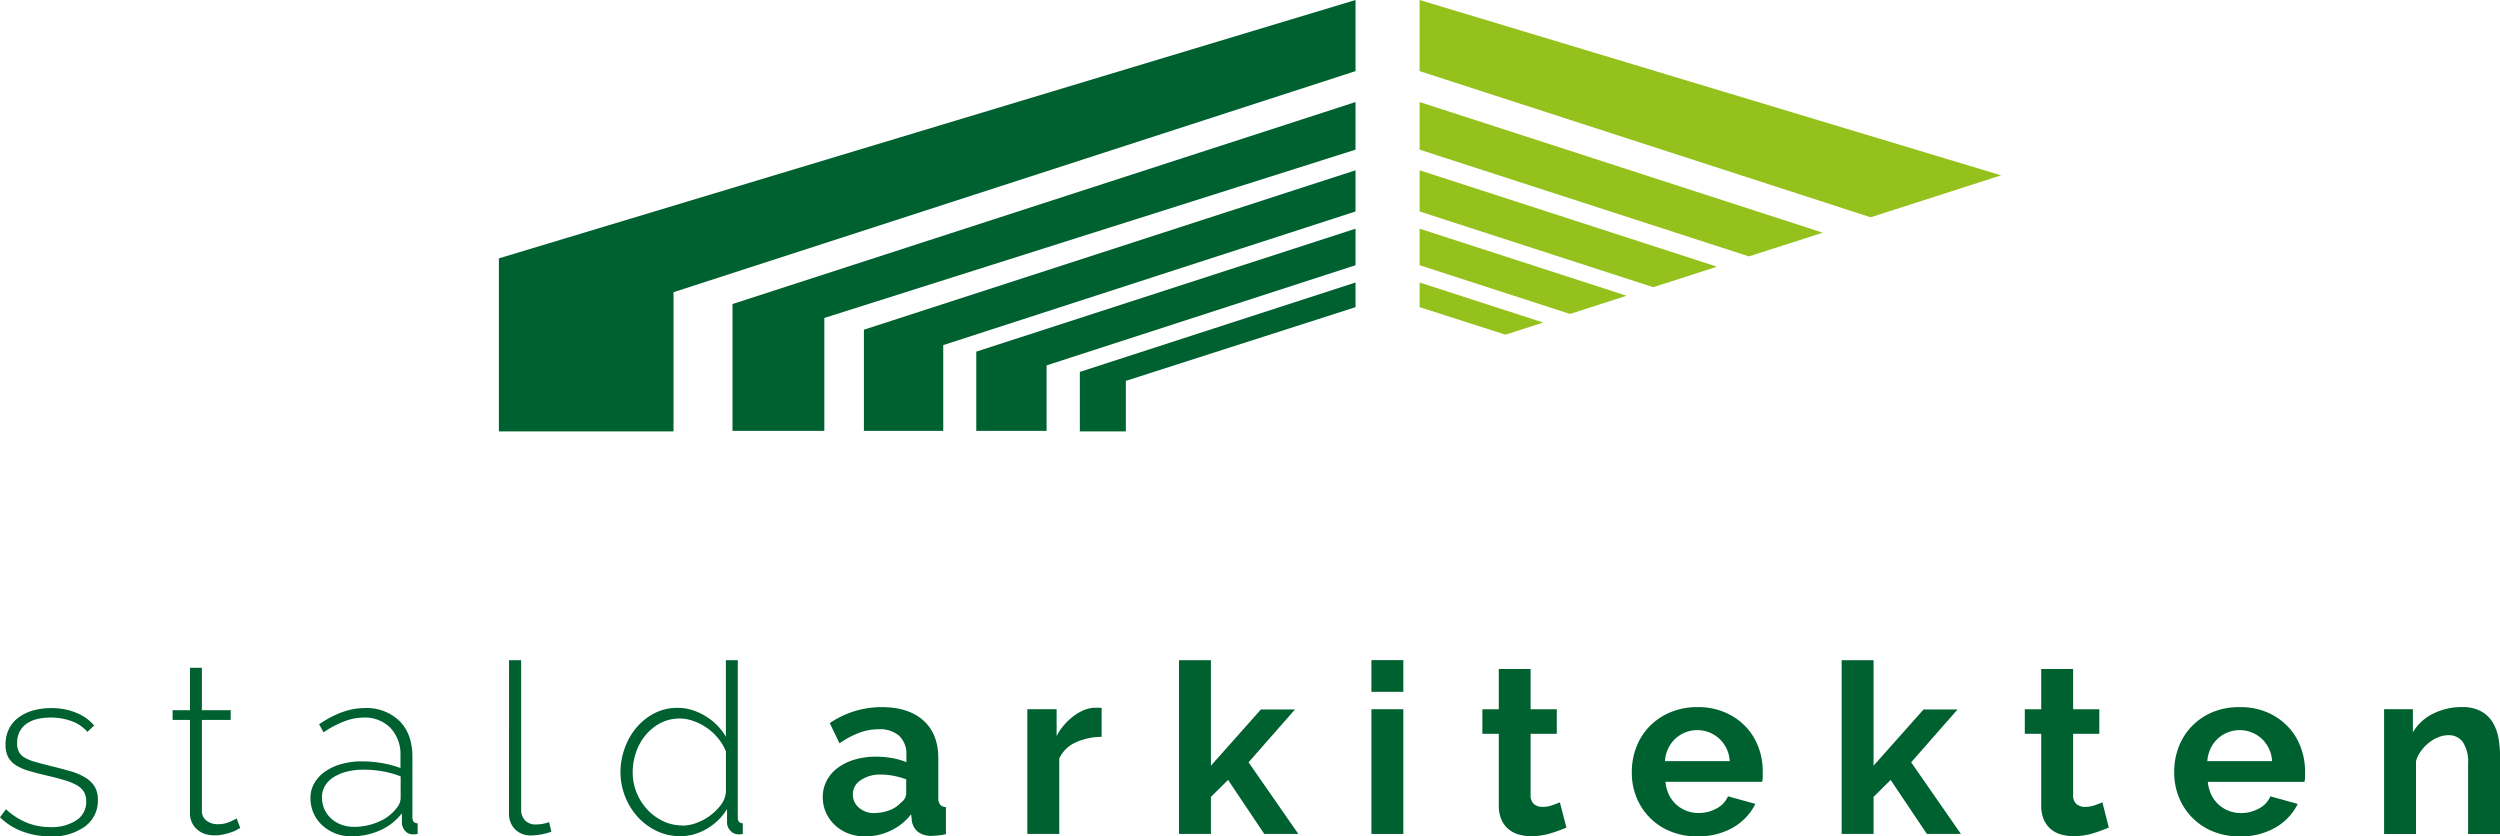 <svg xmlns="http://www.w3.org/2000/svg" viewBox="0 0 558.6 186.88"><defs><style>.cls-1{fill:#006130;}.cls-2{fill:#94c11c;}</style></defs><title>logo</title><g id="Layer_2" data-name="Layer 2"><g id="Layer_1-2" data-name="Layer 1"><path class="cls-1" d="M11.23,186.88a17.74,17.74,0,0,1-6.12-1.06A14.13,14.13,0,0,1,0,182.62l1.33-1.81a15.53,15.53,0,0,0,4.63,3,14,14,0,0,0,5.27,1,10.11,10.11,0,0,0,5.83-1.52A4.85,4.85,0,0,0,19.26,179a3.94,3.94,0,0,0-.56-2.15A4.48,4.48,0,0,0,17,175.36a13.88,13.88,0,0,0-2.77-1.09q-1.65-.48-3.83-1-2.34-.53-4.07-1.06a10.88,10.88,0,0,1-2.85-1.28,4.91,4.91,0,0,1-1.68-1.81,5.81,5.81,0,0,1-.56-2.71,7.77,7.77,0,0,1,.8-3.62,7.13,7.13,0,0,1,2.21-2.55,10.14,10.14,0,0,1,3.24-1.52,14.67,14.67,0,0,1,3.91-.5,14.25,14.25,0,0,1,5.75,1.09,10.07,10.07,0,0,1,3.88,2.79l-1.49,1.44A8.44,8.44,0,0,0,16,161.13a13.72,13.72,0,0,0-4.71-.8,12.62,12.62,0,0,0-2.9.32,7,7,0,0,0-2.37,1,5,5,0,0,0-1.6,1.78A5.4,5.4,0,0,0,3.83,166a4.17,4.17,0,0,0,.4,2,3.38,3.38,0,0,0,1.28,1.28,9.43,9.43,0,0,0,2.26.93q1.38.4,3.3.88,2.61.64,4.63,1.22a13.41,13.41,0,0,1,3.38,1.44,6.31,6.31,0,0,1,2.07,2,5.61,5.61,0,0,1,.72,3,7.07,7.07,0,0,1-2.9,5.93,12.46,12.46,0,0,1-7.74,2.21"/><path class="cls-1" d="M53.68,185l-.72.4a7.33,7.33,0,0,1-1.28.56,15.43,15.43,0,0,1-1.73.48,9.54,9.54,0,0,1-2.07.21,6.78,6.78,0,0,1-2.1-.32,5,5,0,0,1-1.73-1,4.56,4.56,0,0,1-1.17-1.54,5,5,0,0,1-.43-2.13V160.86H38.57v-2.18h3.88v-9.47h2.66v9.47h6.44v2.18H45.11v20.22a2.67,2.67,0,0,0,1.06,2.31,4,4,0,0,0,2.4.77,6.69,6.69,0,0,0,2.85-.56q1.2-.56,1.46-.72Z"/><path class="cls-1" d="M79,184.75a13.56,13.56,0,0,0,5.67-1.17,9.67,9.67,0,0,0,4-3.09,3.56,3.56,0,0,0,.85-2.13v-4.89a21.52,21.52,0,0,0-4-1.12,24.49,24.49,0,0,0-4.31-.37,14.77,14.77,0,0,0-3.78.45,10,10,0,0,0-2.93,1.25,5.76,5.76,0,0,0-1.89,1.94,4.92,4.92,0,0,0-.67,2.53,6.48,6.48,0,0,0,.53,2.61,6.15,6.15,0,0,0,1.49,2.1,7.12,7.12,0,0,0,2.26,1.38,7.66,7.66,0,0,0,2.79.5m-.53,2.13A9.5,9.5,0,0,1,72,184.4a8,8,0,0,1-1.94-2.71,8.27,8.27,0,0,1-.69-3.38,6.54,6.54,0,0,1,.85-3.3,8.15,8.15,0,0,1,2.37-2.58,11.74,11.74,0,0,1,3.64-1.7,16.89,16.89,0,0,1,4.68-.61,25.83,25.83,0,0,1,4.5.4,22.39,22.39,0,0,1,4.07,1.09V168.9a8.62,8.62,0,0,0-2.23-6.25,8,8,0,0,0-6.07-2.31,12.18,12.18,0,0,0-4.28.85,21.91,21.91,0,0,0-4.6,2.45l-1-1.81q5.32-3.62,10.11-3.62a10.58,10.58,0,0,1,7.87,2.9q2.87,2.9,2.87,8v13.51q0,1.33,1.17,1.33v2.39l-.56.08-.5,0a2.17,2.17,0,0,1-1.7-.72A3,3,0,0,1,89.8,184v-2.29a12.44,12.44,0,0,1-4.89,3.83,15.63,15.63,0,0,1-6.44,1.33"/><path class="cls-1" d="M113.74,147.51h2.71v33.36a3.36,3.36,0,0,0,.88,2.45,3.21,3.21,0,0,0,2.42.9,9.05,9.05,0,0,0,1.41-.13,7.58,7.58,0,0,0,1.52-.4l.53,2.13a11.12,11.12,0,0,1-2.24.61,13.23,13.23,0,0,1-2.29.24,4.87,4.87,0,0,1-3.59-1.36,4.93,4.93,0,0,1-1.36-3.65Z"/><path class="cls-1" d="M152.47,184.48a9.24,9.24,0,0,0,3.09-.58,12,12,0,0,0,5.48-4A5.64,5.64,0,0,0,162.2,177v-9.1a10.92,10.92,0,0,0-1.68-2.85,12.37,12.37,0,0,0-2.47-2.34,12.61,12.61,0,0,0-3-1.57,9,9,0,0,0-3.09-.59,9.22,9.22,0,0,0-4.36,1,10.85,10.85,0,0,0-3.35,2.71,12.18,12.18,0,0,0-2.13,3.83,13.46,13.46,0,0,0-.75,4.44,12.06,12.06,0,0,0,.85,4.52,12.22,12.22,0,0,0,2.37,3.78,11.5,11.5,0,0,0,3.51,2.61,9.89,9.89,0,0,0,4.34,1m-.48,2.39a11.94,11.94,0,0,1-5.32-1.2,13.65,13.65,0,0,1-4.23-3.19,14.62,14.62,0,0,1-2.77-4.57,14.88,14.88,0,0,1-1-5.35,15.77,15.77,0,0,1,1-5.48,14.65,14.65,0,0,1,2.66-4.57,13.08,13.08,0,0,1,4-3.14,11.11,11.11,0,0,1,5.08-1.17,10.74,10.74,0,0,1,3.4.53,13.51,13.51,0,0,1,3,1.41,13.34,13.34,0,0,1,2.5,2,14.24,14.24,0,0,1,1.91,2.5V147.51h2.66v35.11q0,1.33,1.12,1.33v2.39l-.53.08-.43,0a2.34,2.34,0,0,1-1.81-.82,2.55,2.55,0,0,1-.75-1.73v-3.09a12.77,12.77,0,0,1-4.55,4.42,11.67,11.67,0,0,1-5.93,1.65"/><path class="cls-1" d="M195.35,181.66a9.28,9.28,0,0,0,3.43-.64,6.22,6.22,0,0,0,2.53-1.7,2.56,2.56,0,0,0,1.17-2v-3.19a17.35,17.35,0,0,0-2.77-.77,14.92,14.92,0,0,0-2.87-.29,7.62,7.62,0,0,0-4.52,1.25,3.75,3.75,0,0,0-1.76,3.16,3.81,3.81,0,0,0,1.38,3,5,5,0,0,0,3.4,1.2m-2,5.21a10.58,10.58,0,0,1-3.78-.66,9.06,9.06,0,0,1-3-1.86,8.69,8.69,0,0,1-2-2.79,8.46,8.46,0,0,1-.72-3.51,7.72,7.72,0,0,1,.88-3.64,8.36,8.36,0,0,1,2.45-2.85,12.15,12.15,0,0,1,3.75-1.84,16.37,16.37,0,0,1,4.79-.67,20.72,20.72,0,0,1,3.64.32,14.88,14.88,0,0,1,3.17.91v-1.6a5.59,5.59,0,0,0-1.57-4.26,6.53,6.53,0,0,0-4.65-1.49,12.3,12.3,0,0,0-4.36.8,20.19,20.19,0,0,0-4.36,2.34l-2.18-4.52a20.59,20.59,0,0,1,11.6-3.57q6,0,9.34,3t3.32,8.54v8.67a2.5,2.5,0,0,0,.4,1.59,1.75,1.75,0,0,0,1.3.53v6.06a15.89,15.89,0,0,1-3.14.37,4.75,4.75,0,0,1-3.11-.9,3.88,3.88,0,0,1-1.36-2.39l-.16-1.54A12.35,12.35,0,0,1,199,185.6a13,13,0,0,1-5.69,1.28"/><path class="cls-1" d="M246.15,164.64a14.06,14.06,0,0,0-5.8,1.25,7.31,7.31,0,0,0-3.67,3.59v16.86h-7.13V158.47h6.54v6a12.65,12.65,0,0,1,1.76-2.58,13.53,13.53,0,0,1,2.18-2,10.11,10.11,0,0,1,2.37-1.3,6.54,6.54,0,0,1,2.31-.45h.88a2.89,2.89,0,0,1,.56.05Z"/><polygon class="cls-1" points="263.44 147.51 263.44 186.34 270.57 186.34 270.57 178.05 274.4 174.27 282.49 186.34 290.1 186.34 278.98 170.33 289.35 158.52 281.74 158.52 270.57 171.08 270.57 147.51 263.44 147.51"/><path class="cls-1" d="M306.43,186.34h7.13V158.47h-7.13Zm0-31.76h7.13v-7.08h-7.13Z"/><path class="cls-1" d="M350,184.91a31.7,31.7,0,0,1-3.51,1.28,14.79,14.79,0,0,1-4.36.64,10.16,10.16,0,0,1-2.79-.37,6.12,6.12,0,0,1-2.29-1.2,5.82,5.82,0,0,1-1.57-2.13,7.69,7.69,0,0,1-.59-3.17v-16h-3.67v-5.48h3.67v-9H342v9h5.85v5.48H342v13.62a2.53,2.53,0,0,0,.77,2.1,2.94,2.94,0,0,0,1.89.61,6.55,6.55,0,0,0,2.18-.37q1.06-.37,1.7-.64Z"/><path class="cls-1" d="M386.49,170.07a7.43,7.43,0,0,0-2.31-5,7.27,7.27,0,0,0-9.87,0,7.32,7.32,0,0,0-1.57,2.18,7.66,7.66,0,0,0-.72,2.82Zm-7.23,16.81a15.46,15.46,0,0,1-6.07-1.14,13.67,13.67,0,0,1-7.58-7.69,14.67,14.67,0,0,1-1-5.48,15.54,15.54,0,0,1,1-5.61,13.72,13.72,0,0,1,2.93-4.63,14,14,0,0,1,4.65-3.16,15.52,15.52,0,0,1,6.14-1.17,15.13,15.13,0,0,1,6.09,1.17A14,14,0,0,1,390,162.3a13.37,13.37,0,0,1,2.87,4.57,15.22,15.22,0,0,1,1,5.43q0,.69,0,1.33a5.5,5.5,0,0,1-.13,1.06H372.13a8.27,8.27,0,0,0,.8,2.93,7.16,7.16,0,0,0,3.93,3.56,7.51,7.51,0,0,0,2.66.48,8.22,8.22,0,0,0,4-1,5.49,5.49,0,0,0,2.58-2.74l6.12,1.7a12.44,12.44,0,0,1-4.92,5.24,15.25,15.25,0,0,1-8.06,2"/><polygon class="cls-1" points="411.5 147.51 411.5 186.34 418.63 186.34 418.63 178.05 422.45 174.27 430.54 186.34 438.15 186.34 427.03 170.33 437.4 158.52 429.8 158.52 418.63 171.08 418.63 147.51 411.5 147.51"/><path class="cls-1" d="M471.19,184.91a31.6,31.6,0,0,1-3.51,1.28,14.77,14.77,0,0,1-4.36.64,10.17,10.17,0,0,1-2.79-.37,6.13,6.13,0,0,1-2.29-1.2,5.82,5.82,0,0,1-1.57-2.13,7.72,7.72,0,0,1-.58-3.17v-16h-3.67v-5.48h3.67v-9h7.13v9h5.85v5.48h-5.85v13.62a2.53,2.53,0,0,0,.77,2.1,2.94,2.94,0,0,0,1.89.61,6.54,6.54,0,0,0,2.18-.37q1.06-.37,1.7-.64Z"/><path class="cls-1" d="M507.68,170.07a7.43,7.43,0,0,0-2.31-5,7.27,7.27,0,0,0-9.87,0,7.32,7.32,0,0,0-1.57,2.18,7.66,7.66,0,0,0-.72,2.82Zm-7.23,16.81a15.46,15.46,0,0,1-6.07-1.14A13.67,13.67,0,0,1,486.8,178a14.67,14.67,0,0,1-1-5.48,15.54,15.54,0,0,1,1-5.61,13.72,13.72,0,0,1,2.93-4.63,14,14,0,0,1,4.65-3.16A15.52,15.52,0,0,1,500.5,158a15.13,15.13,0,0,1,6.09,1.17,14,14,0,0,1,4.58,3.14,13.37,13.37,0,0,1,2.87,4.57,15.22,15.22,0,0,1,1,5.43q0,.69,0,1.33a5.5,5.5,0,0,1-.13,1.06H493.32a8.27,8.27,0,0,0,.8,2.93,7.16,7.16,0,0,0,3.93,3.56,7.51,7.51,0,0,0,2.66.48,8.22,8.22,0,0,0,4-1,5.49,5.49,0,0,0,2.58-2.74l6.12,1.7a12.44,12.44,0,0,1-4.92,5.24,15.25,15.25,0,0,1-8.06,2"/><path class="cls-1" d="M558.6,186.35h-7.13V170.7a8.15,8.15,0,0,0-1.17-4.89,3.84,3.84,0,0,0-3.24-1.54,6.09,6.09,0,0,0-2.18.43,8,8,0,0,0-2.1,1.2,9.71,9.71,0,0,0-1.78,1.83,7.23,7.23,0,0,0-1.17,2.34v16.28h-7.13V158.47h6.44v5.16a10.55,10.55,0,0,1,4.47-4.15,14.32,14.32,0,0,1,6.6-1.49,8.4,8.4,0,0,1,4.26,1,6.93,6.93,0,0,1,2.55,2.5,10.5,10.5,0,0,1,1.25,3.51,23.08,23.08,0,0,1,.35,4Z"/><polygon class="cls-1" points="302.88 0 111.5 57.72 111.47 57.72 111.47 96.39 150.49 96.39 150.49 65.25 150.57 65.26 302.88 15.89 302.88 0"/><polygon class="cls-1" points="164.08 67.8 163.67 67.93 163.67 96.27 184.19 96.27 184.19 71.04 302.88 33.44 302.88 22.8 164.08 67.8"/><polygon class="cls-1" points="193.15 73.63 193.03 73.66 193.03 96.27 210.76 96.27 210.76 77.11 302.88 47.25 302.88 38.05 193.15 73.63"/><polygon class="cls-1" points="218.5 78.45 218.14 78.57 218.14 96.27 233.85 96.27 233.85 81.64 302.88 59.26 302.88 51.1 218.5 78.45"/><polygon class="cls-1" points="241.45 83.04 241.28 83.09 241.28 96.39 251.56 96.39 251.56 85.1 302.88 68.63 302.88 63.12 241.45 83.04"/><polygon class="cls-2" points="317.2 22.8 317.2 33.44 390.78 57.29 407.27 51.99 317.2 22.8"/><polygon class="cls-2" points="317.2 51.1 317.2 59.26 350.8 70.15 363.44 66.08 317.2 51.1"/><polygon class="cls-2" points="317.2 38.05 317.2 47.25 369.4 64.17 383.64 59.59 317.2 38.05"/><polygon class="cls-2" points="317.2 0 317.2 15.89 417.97 48.55 447.12 39.18 317.2 0"/><polygon class="cls-2" points="317.2 63.12 317.2 68.63 336.38 74.78 344.81 72.07 317.2 63.12"/></g></g></svg>